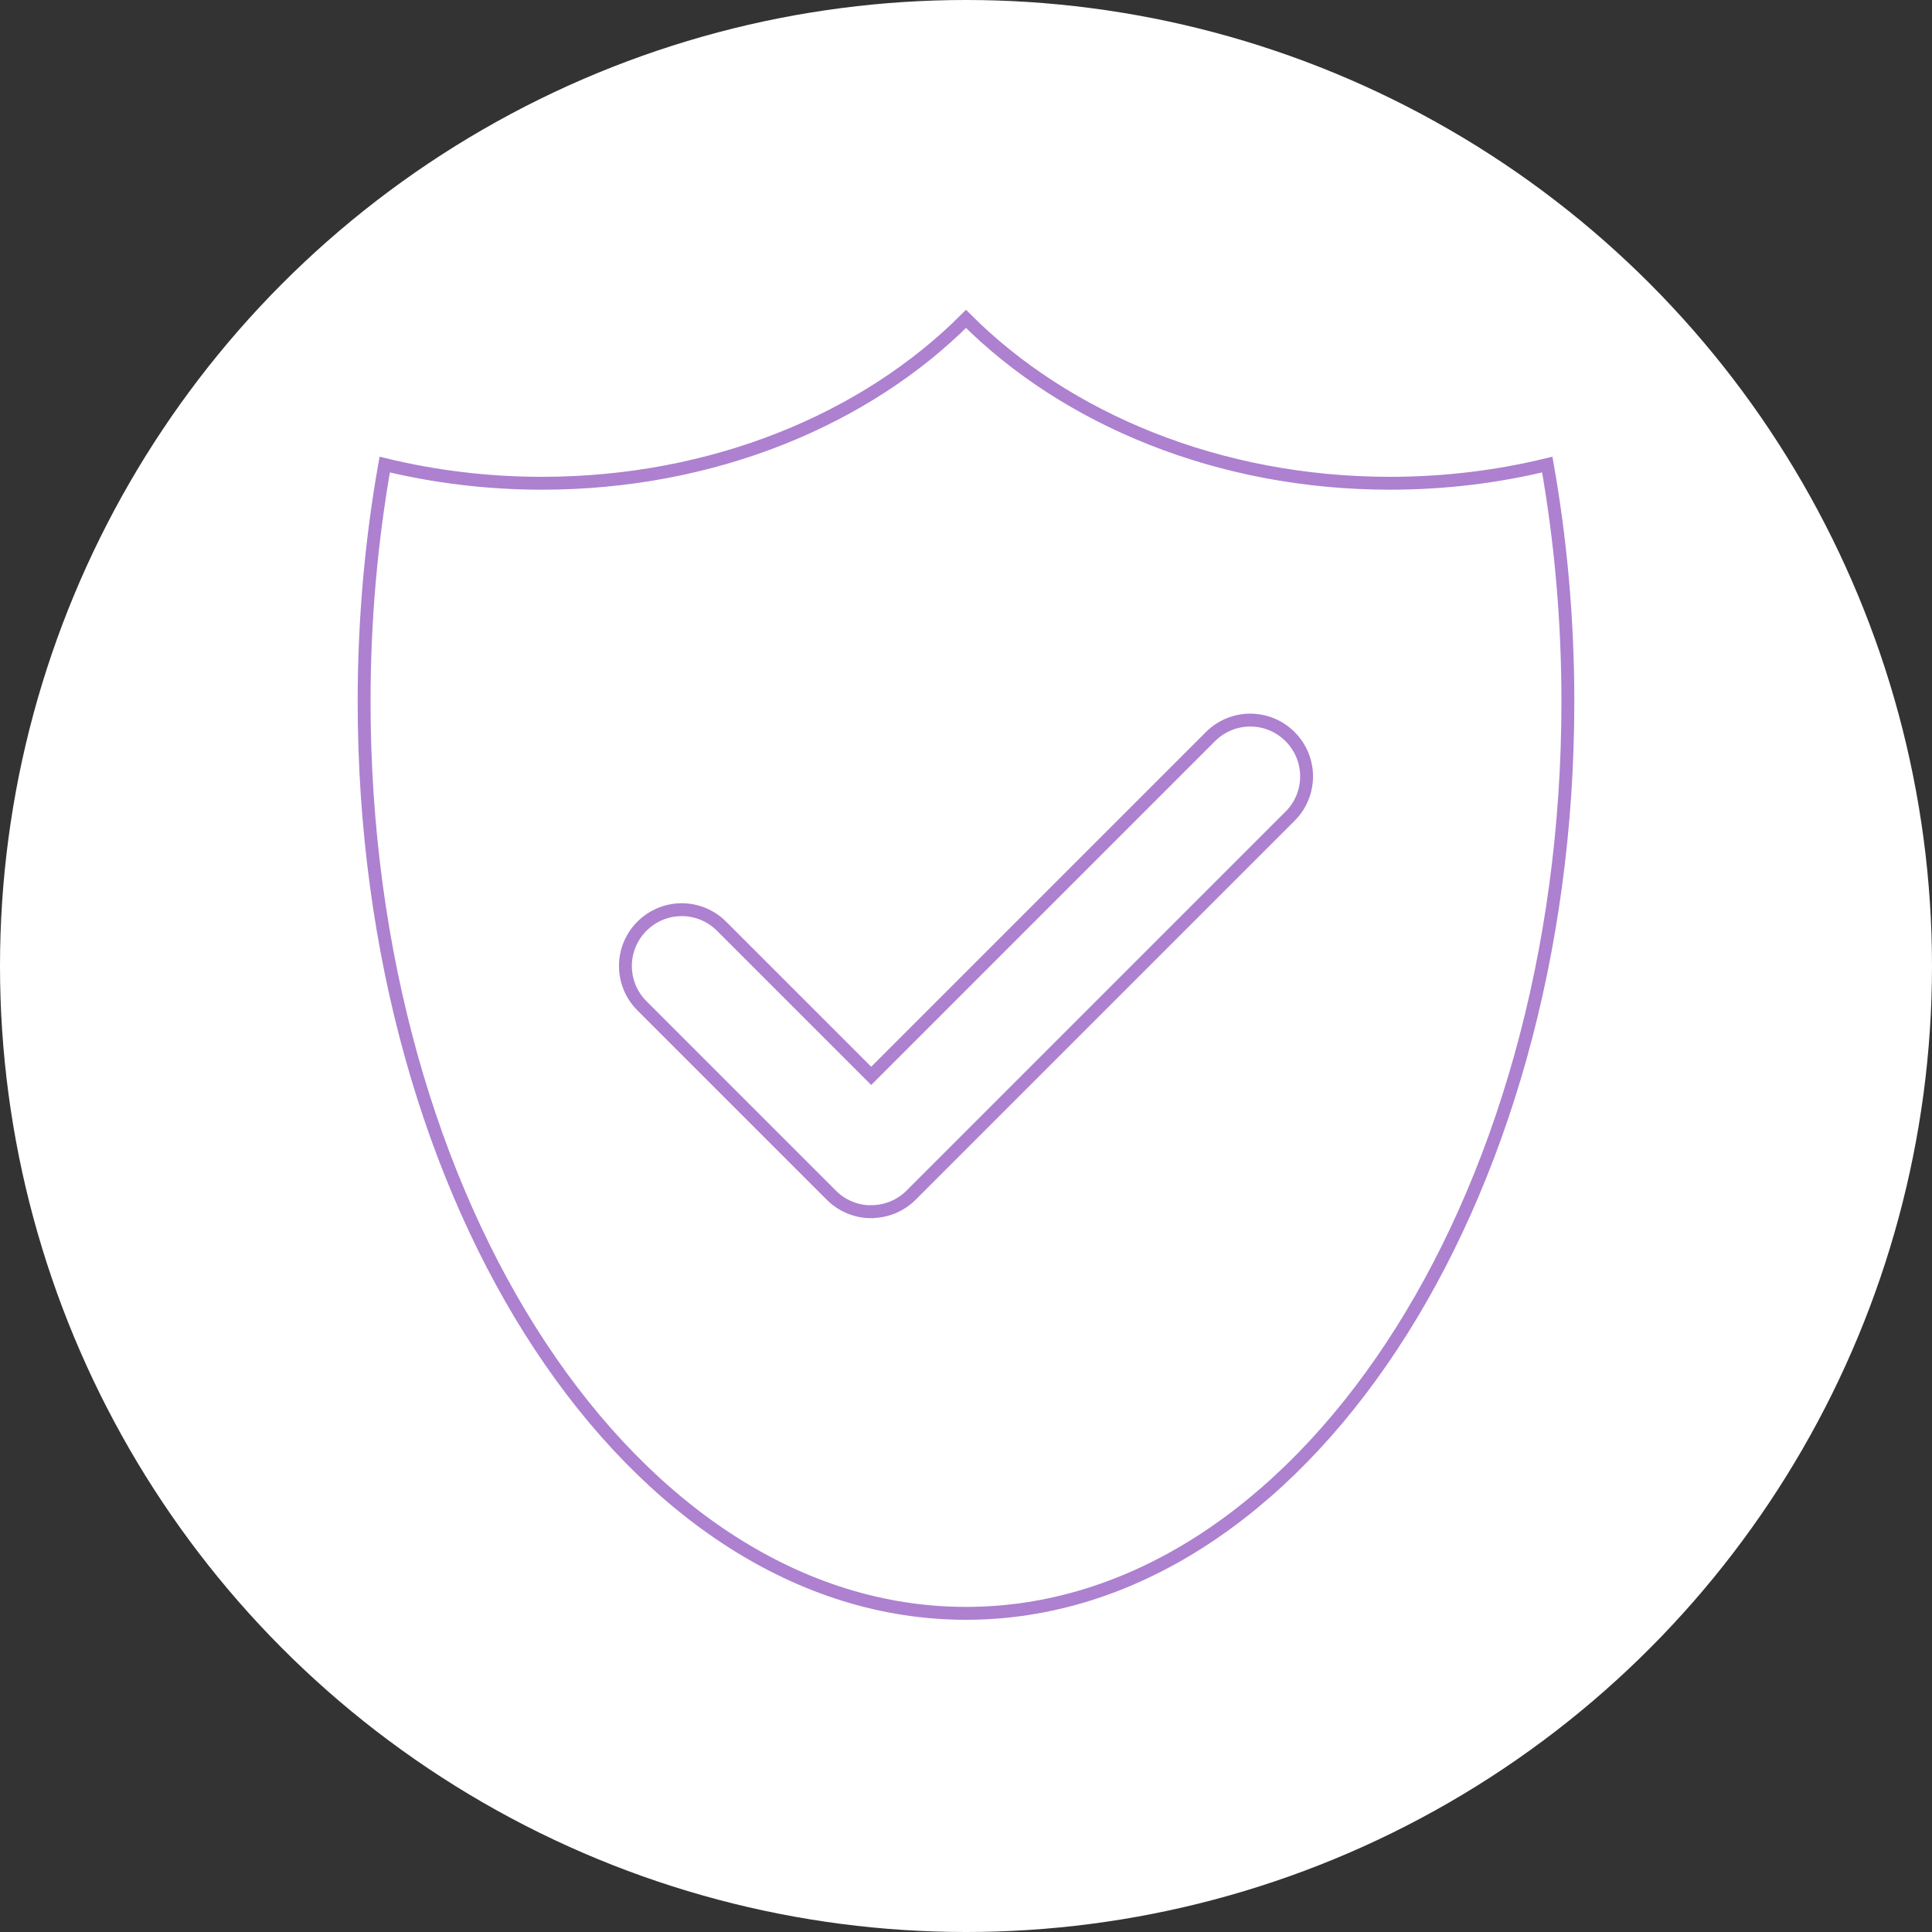 <?xml version="1.0" encoding="UTF-8"?>
<svg xmlns="http://www.w3.org/2000/svg" id="Layer_2" viewBox="0 0 150 150">
  <rect x="0" y="0" width="150" height="150" fill="#333333" stroke="none"/>
  <defs>
    <style>.cls-1{fill:none;stroke:#ad80d0;stroke-miterlimit:10;}.cls-2{fill:#fff;stroke-width:0px;}</style>
  </defs>
  <g id="base">
    <circle class="cls-2" cx="75" cy="75" r="75"></circle>
    <path class="cls-1" d="m107.92,37.52c-13.29,0-25.15-4.98-32.92-12.76-7.77,7.79-19.63,12.76-32.92,12.76-4.24,0-8.34-.51-12.21-1.45-1.04,5.87-1.6,12.04-1.6,18.41,0,39.09,20.92,70.78,46.73,70.78s46.73-31.69,46.73-70.78c0-6.37-.56-12.54-1.6-18.41-3.87.94-7.96,1.45-12.21,1.45Z"></path>
    <path class="cls-1" d="m67.64,94.08c-1.16,0-2.27-.46-3.09-1.28l-14.71-14.71c-1.71-1.71-1.71-4.47,0-6.18,1.71-1.71,4.47-1.71,6.18,0l11.62,11.62,26.34-26.34c1.71-1.71,4.47-1.71,6.18,0,1.71,1.71,1.71,4.47,0,6.18l-29.42,29.42c-.82.82-1.93,1.28-3.09,1.28Z"></path>
  </g>
</svg>
